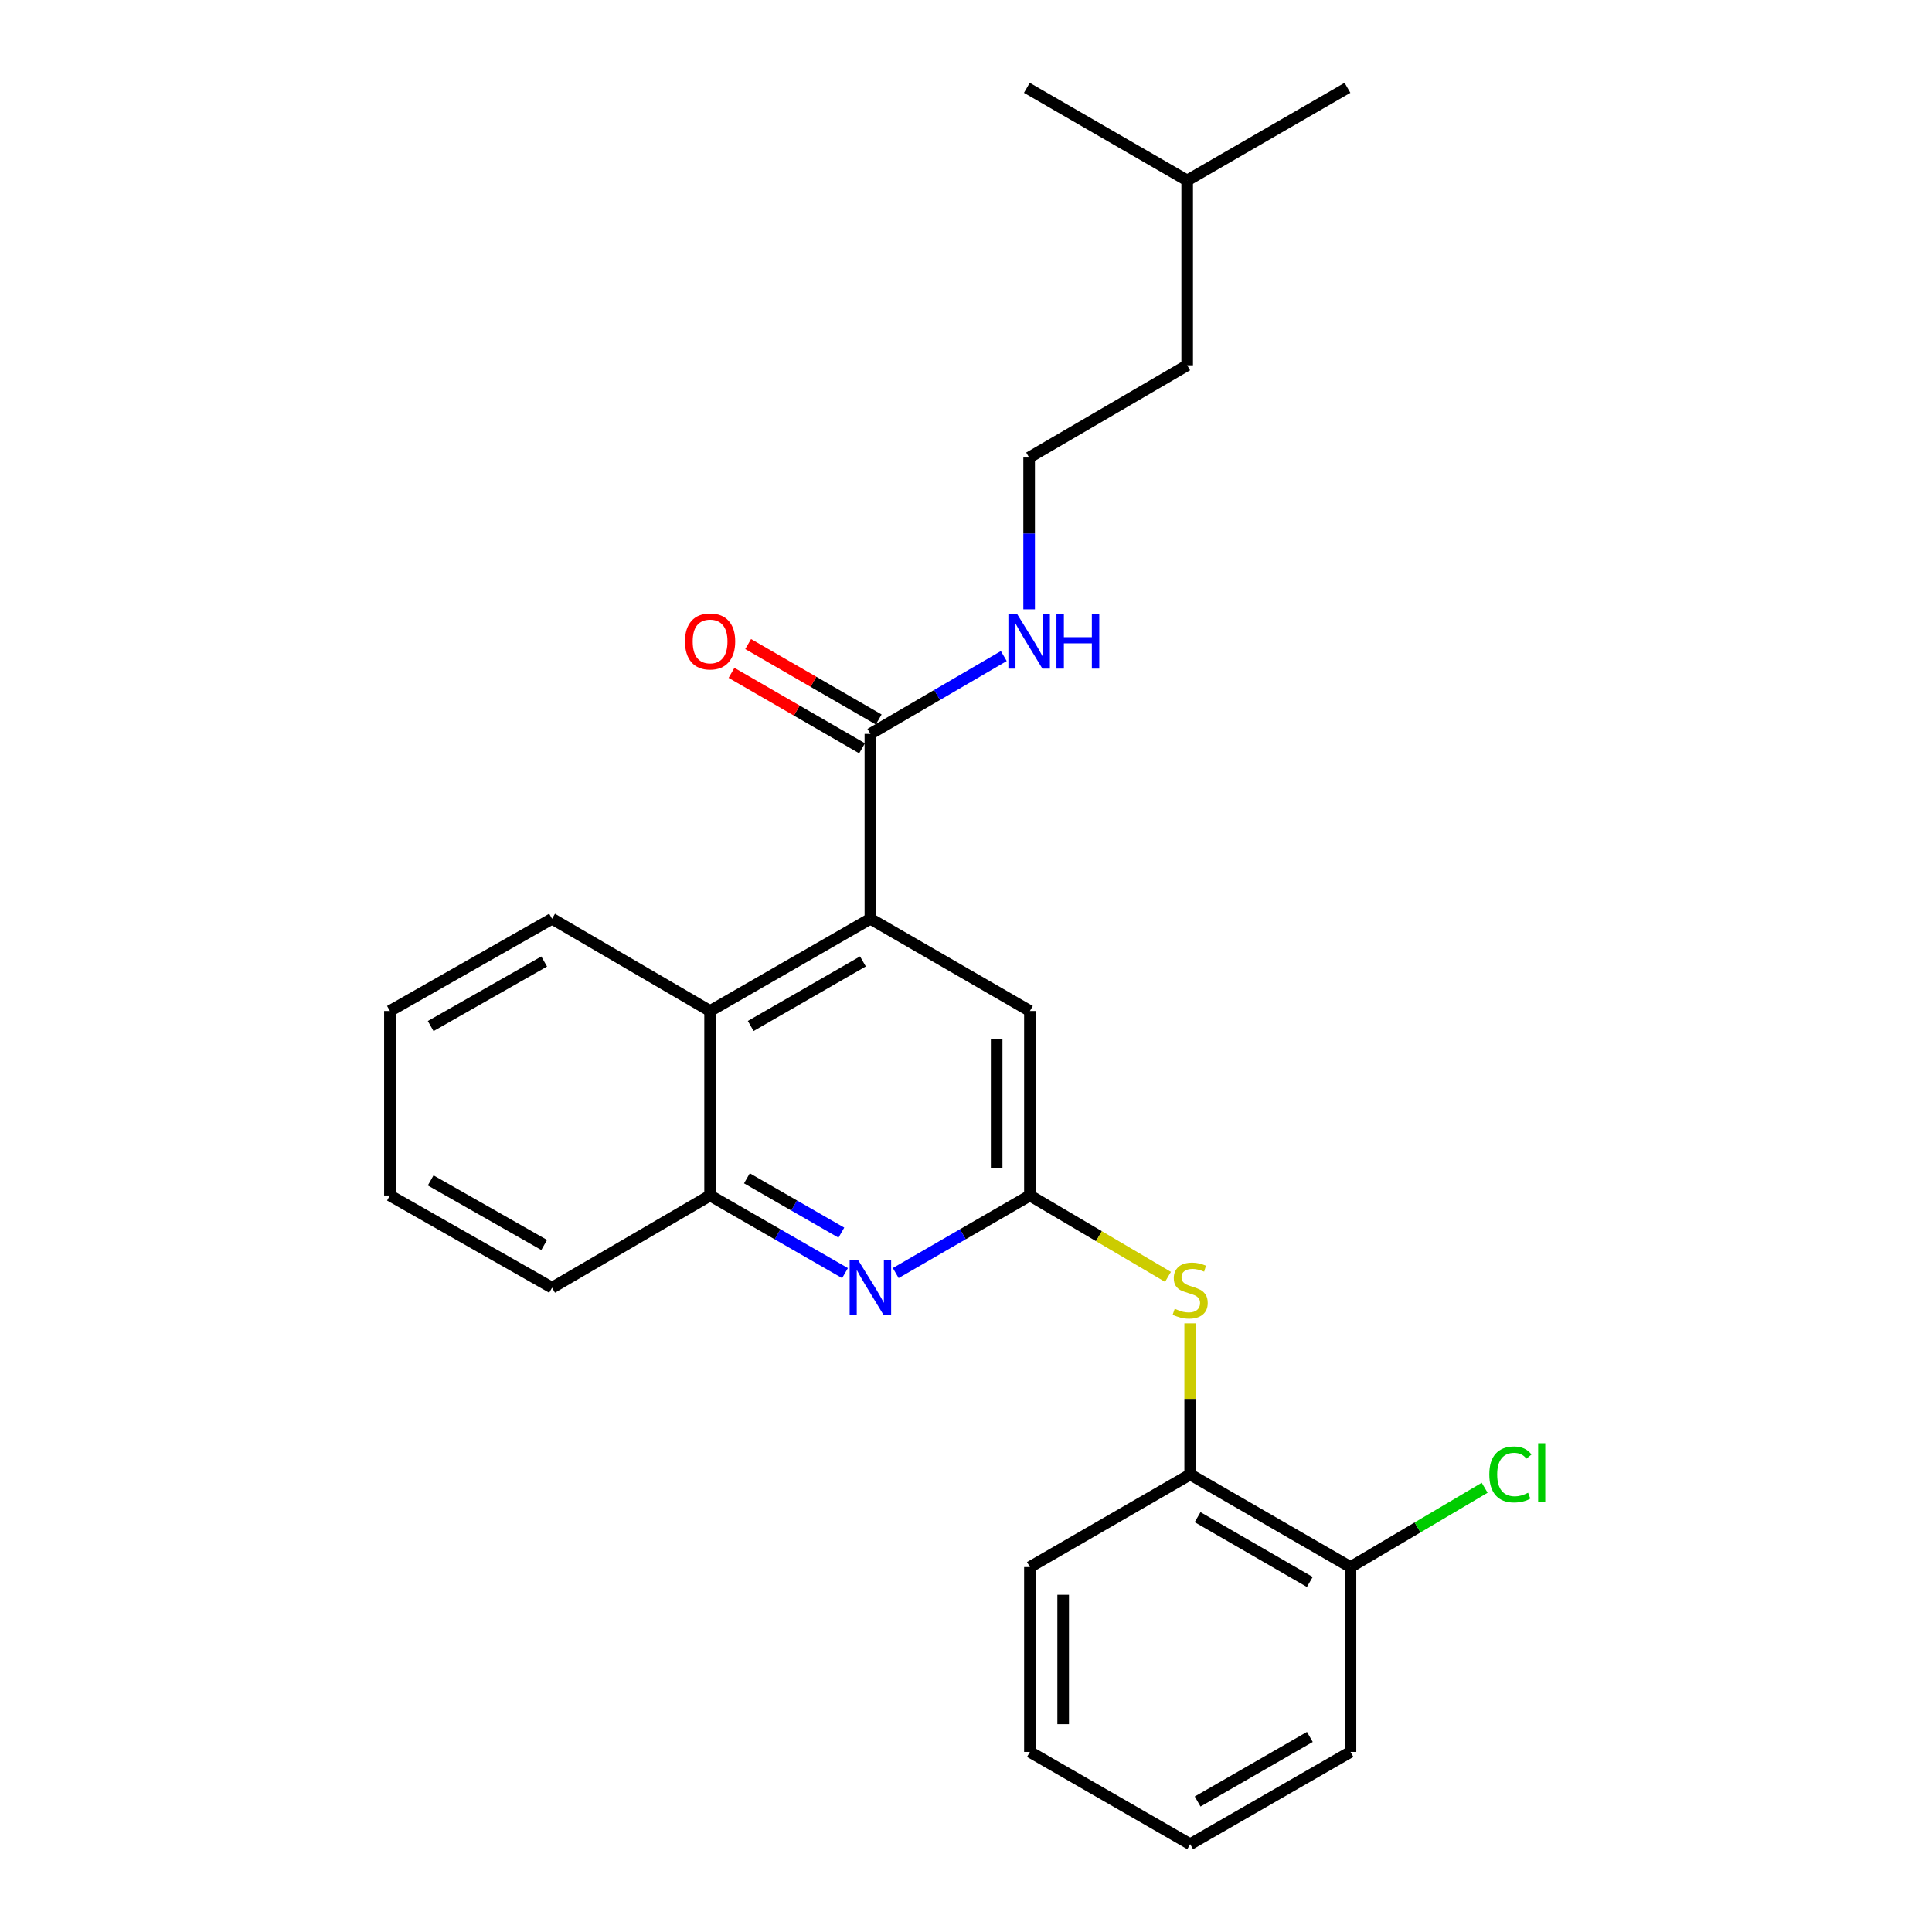 <?xml version='1.0' encoding='iso-8859-1'?>
<svg version='1.1' baseProfile='full'
              xmlns='http://www.w3.org/2000/svg'
                      xmlns:rdkit='http://www.rdkit.org/xml'
                      xmlns:xlink='http://www.w3.org/1999/xlink'
                  xml:space='preserve'
width='1000px' height='1000px' viewBox='0 0 1000 1000'>
<!-- END OF HEADER -->
<rect style='opacity:1.0;fill:#FFFFFF;stroke:none' width='1000' height='1000' x='0' y='0'> </rect>
<path class='bond-2' d='M 450.511,475.55 L 450.511,379.861' style='fill:none;fill-rule:evenodd;stroke:#000000;stroke-width:6px;stroke-linecap:butt;stroke-linejoin:miter;stroke-opacity:1' />
<path class='bond-3' d='M 450.511,475.55 L 367.54,523.284' style='fill:none;fill-rule:evenodd;stroke:#000000;stroke-width:6px;stroke-linecap:butt;stroke-linejoin:miter;stroke-opacity:1' />
<path class='bond-3' d='M 446.648,497.629 L 388.569,531.043' style='fill:none;fill-rule:evenodd;stroke:#000000;stroke-width:6px;stroke-linecap:butt;stroke-linejoin:miter;stroke-opacity:1' />
<path class='bond-6' d='M 450.511,475.55 L 533.08,523.284' style='fill:none;fill-rule:evenodd;stroke:#000000;stroke-width:6px;stroke-linecap:butt;stroke-linejoin:miter;stroke-opacity:1' />
<path class='bond-0' d='M 533.08,618.781 L 533.08,523.284' style='fill:none;fill-rule:evenodd;stroke:#000000;stroke-width:6px;stroke-linecap:butt;stroke-linejoin:miter;stroke-opacity:1' />
<path class='bond-0' d='M 515.868,604.456 L 515.868,537.608' style='fill:none;fill-rule:evenodd;stroke:#000000;stroke-width:6px;stroke-linecap:butt;stroke-linejoin:miter;stroke-opacity:1' />
<path class='bond-1' d='M 533.08,618.781 L 498.357,638.854' style='fill:none;fill-rule:evenodd;stroke:#000000;stroke-width:6px;stroke-linecap:butt;stroke-linejoin:miter;stroke-opacity:1' />
<path class='bond-1' d='M 498.357,638.854 L 463.635,658.928' style='fill:none;fill-rule:evenodd;stroke:#0000FF;stroke-width:6px;stroke-linecap:butt;stroke-linejoin:miter;stroke-opacity:1' />
<path class='bond-5' d='M 533.08,618.781 L 568.812,639.845' style='fill:none;fill-rule:evenodd;stroke:#000000;stroke-width:6px;stroke-linecap:butt;stroke-linejoin:miter;stroke-opacity:1' />
<path class='bond-5' d='M 568.812,639.845 L 604.544,660.91' style='fill:none;fill-rule:evenodd;stroke:#CCCC00;stroke-width:6px;stroke-linecap:butt;stroke-linejoin:miter;stroke-opacity:1' />
<path class='bond-25' d='M 437.378,658.959 L 402.459,638.87' style='fill:none;fill-rule:evenodd;stroke:#0000FF;stroke-width:6px;stroke-linecap:butt;stroke-linejoin:miter;stroke-opacity:1' />
<path class='bond-25' d='M 402.459,638.87 L 367.54,618.781' style='fill:none;fill-rule:evenodd;stroke:#000000;stroke-width:6px;stroke-linecap:butt;stroke-linejoin:miter;stroke-opacity:1' />
<path class='bond-25' d='M 435.485,638.014 L 411.042,623.951' style='fill:none;fill-rule:evenodd;stroke:#0000FF;stroke-width:6px;stroke-linecap:butt;stroke-linejoin:miter;stroke-opacity:1' />
<path class='bond-25' d='M 411.042,623.951 L 386.599,609.889' style='fill:none;fill-rule:evenodd;stroke:#000000;stroke-width:6px;stroke-linecap:butt;stroke-linejoin:miter;stroke-opacity:1' />
<path class='bond-8' d='M 454.816,372.41 L 421.029,352.886' style='fill:none;fill-rule:evenodd;stroke:#000000;stroke-width:6px;stroke-linecap:butt;stroke-linejoin:miter;stroke-opacity:1' />
<path class='bond-8' d='M 421.029,352.886 L 387.242,333.362' style='fill:none;fill-rule:evenodd;stroke:#FF0000;stroke-width:6px;stroke-linecap:butt;stroke-linejoin:miter;stroke-opacity:1' />
<path class='bond-8' d='M 446.205,387.313 L 412.418,367.789' style='fill:none;fill-rule:evenodd;stroke:#000000;stroke-width:6px;stroke-linecap:butt;stroke-linejoin:miter;stroke-opacity:1' />
<path class='bond-8' d='M 412.418,367.789 L 378.63,348.265' style='fill:none;fill-rule:evenodd;stroke:#FF0000;stroke-width:6px;stroke-linecap:butt;stroke-linejoin:miter;stroke-opacity:1' />
<path class='bond-10' d='M 450.511,379.861 L 485.035,359.716' style='fill:none;fill-rule:evenodd;stroke:#000000;stroke-width:6px;stroke-linecap:butt;stroke-linejoin:miter;stroke-opacity:1' />
<path class='bond-10' d='M 485.035,359.716 L 519.56,339.571' style='fill:none;fill-rule:evenodd;stroke:#0000FF;stroke-width:6px;stroke-linecap:butt;stroke-linejoin:miter;stroke-opacity:1' />
<path class='bond-4' d='M 367.54,523.284 L 367.54,618.781' style='fill:none;fill-rule:evenodd;stroke:#000000;stroke-width:6px;stroke-linecap:butt;stroke-linejoin:miter;stroke-opacity:1' />
<path class='bond-13' d='M 367.54,523.284 L 285.746,475.55' style='fill:none;fill-rule:evenodd;stroke:#000000;stroke-width:6px;stroke-linecap:butt;stroke-linejoin:miter;stroke-opacity:1' />
<path class='bond-14' d='M 367.54,618.781 L 285.746,666.515' style='fill:none;fill-rule:evenodd;stroke:#000000;stroke-width:6px;stroke-linecap:butt;stroke-linejoin:miter;stroke-opacity:1' />
<path class='bond-7' d='M 616.031,684.949 L 616.031,724.064' style='fill:none;fill-rule:evenodd;stroke:#CCCC00;stroke-width:6px;stroke-linecap:butt;stroke-linejoin:miter;stroke-opacity:1' />
<path class='bond-7' d='M 616.031,724.064 L 616.031,763.179' style='fill:none;fill-rule:evenodd;stroke:#000000;stroke-width:6px;stroke-linecap:butt;stroke-linejoin:miter;stroke-opacity:1' />
<path class='bond-9' d='M 616.031,763.179 L 699.011,811.104' style='fill:none;fill-rule:evenodd;stroke:#000000;stroke-width:6px;stroke-linecap:butt;stroke-linejoin:miter;stroke-opacity:1' />
<path class='bond-9' d='M 619.87,785.272 L 677.956,818.82' style='fill:none;fill-rule:evenodd;stroke:#000000;stroke-width:6px;stroke-linecap:butt;stroke-linejoin:miter;stroke-opacity:1' />
<path class='bond-15' d='M 616.031,763.179 L 533.08,811.104' style='fill:none;fill-rule:evenodd;stroke:#000000;stroke-width:6px;stroke-linecap:butt;stroke-linejoin:miter;stroke-opacity:1' />
<path class='bond-11' d='M 699.011,811.104 L 733.734,790.581' style='fill:none;fill-rule:evenodd;stroke:#000000;stroke-width:6px;stroke-linecap:butt;stroke-linejoin:miter;stroke-opacity:1' />
<path class='bond-11' d='M 733.734,790.581 L 768.458,770.059' style='fill:none;fill-rule:evenodd;stroke:#00CC00;stroke-width:6px;stroke-linecap:butt;stroke-linejoin:miter;stroke-opacity:1' />
<path class='bond-16' d='M 699.011,811.104 L 699.011,906.792' style='fill:none;fill-rule:evenodd;stroke:#000000;stroke-width:6px;stroke-linecap:butt;stroke-linejoin:miter;stroke-opacity:1' />
<path class='bond-12' d='M 532.678,315.379 L 532.678,276.1' style='fill:none;fill-rule:evenodd;stroke:#0000FF;stroke-width:6px;stroke-linecap:butt;stroke-linejoin:miter;stroke-opacity:1' />
<path class='bond-12' d='M 532.678,276.1 L 532.678,236.821' style='fill:none;fill-rule:evenodd;stroke:#000000;stroke-width:6px;stroke-linecap:butt;stroke-linejoin:miter;stroke-opacity:1' />
<path class='bond-17' d='M 532.678,236.821 L 614.482,189.078' style='fill:none;fill-rule:evenodd;stroke:#000000;stroke-width:6px;stroke-linecap:butt;stroke-linejoin:miter;stroke-opacity:1' />
<path class='bond-21' d='M 285.746,475.55 L 201.819,523.284' style='fill:none;fill-rule:evenodd;stroke:#000000;stroke-width:6px;stroke-linecap:butt;stroke-linejoin:miter;stroke-opacity:1' />
<path class='bond-21' d='M 281.666,497.671 L 222.917,531.085' style='fill:none;fill-rule:evenodd;stroke:#000000;stroke-width:6px;stroke-linecap:butt;stroke-linejoin:miter;stroke-opacity:1' />
<path class='bond-26' d='M 285.746,666.515 L 201.819,618.781' style='fill:none;fill-rule:evenodd;stroke:#000000;stroke-width:6px;stroke-linecap:butt;stroke-linejoin:miter;stroke-opacity:1' />
<path class='bond-26' d='M 281.666,644.394 L 222.917,610.98' style='fill:none;fill-rule:evenodd;stroke:#000000;stroke-width:6px;stroke-linecap:butt;stroke-linejoin:miter;stroke-opacity:1' />
<path class='bond-23' d='M 533.08,811.104 L 533.08,906.792' style='fill:none;fill-rule:evenodd;stroke:#000000;stroke-width:6px;stroke-linecap:butt;stroke-linejoin:miter;stroke-opacity:1' />
<path class='bond-23' d='M 550.292,825.457 L 550.292,892.439' style='fill:none;fill-rule:evenodd;stroke:#000000;stroke-width:6px;stroke-linecap:butt;stroke-linejoin:miter;stroke-opacity:1' />
<path class='bond-27' d='M 699.011,906.792 L 616.031,954.545' style='fill:none;fill-rule:evenodd;stroke:#000000;stroke-width:6px;stroke-linecap:butt;stroke-linejoin:miter;stroke-opacity:1' />
<path class='bond-27' d='M 677.979,899.037 L 619.893,932.464' style='fill:none;fill-rule:evenodd;stroke:#000000;stroke-width:6px;stroke-linecap:butt;stroke-linejoin:miter;stroke-opacity:1' />
<path class='bond-18' d='M 614.482,189.078 L 614.482,93.399' style='fill:none;fill-rule:evenodd;stroke:#000000;stroke-width:6px;stroke-linecap:butt;stroke-linejoin:miter;stroke-opacity:1' />
<path class='bond-19' d='M 614.482,93.399 L 697.443,45.455' style='fill:none;fill-rule:evenodd;stroke:#000000;stroke-width:6px;stroke-linecap:butt;stroke-linejoin:miter;stroke-opacity:1' />
<path class='bond-20' d='M 614.482,93.399 L 531.502,45.455' style='fill:none;fill-rule:evenodd;stroke:#000000;stroke-width:6px;stroke-linecap:butt;stroke-linejoin:miter;stroke-opacity:1' />
<path class='bond-22' d='M 201.819,523.284 L 201.819,618.781' style='fill:none;fill-rule:evenodd;stroke:#000000;stroke-width:6px;stroke-linecap:butt;stroke-linejoin:miter;stroke-opacity:1' />
<path class='bond-24' d='M 533.08,906.792 L 616.031,954.545' style='fill:none;fill-rule:evenodd;stroke:#000000;stroke-width:6px;stroke-linecap:butt;stroke-linejoin:miter;stroke-opacity:1' />
<path  class='atom-2' d='M 444.251 652.355
L 453.531 667.355
Q 454.451 668.835, 455.931 671.515
Q 457.411 674.195, 457.491 674.355
L 457.491 652.355
L 461.251 652.355
L 461.251 680.675
L 457.371 680.675
L 447.411 664.275
Q 446.251 662.355, 445.011 660.155
Q 443.811 657.955, 443.451 657.275
L 443.451 680.675
L 439.771 680.675
L 439.771 652.355
L 444.251 652.355
' fill='#0000FF'/>
<path  class='atom-6' d='M 608.031 677.402
Q 608.351 677.522, 609.671 678.082
Q 610.991 678.642, 612.431 679.002
Q 613.911 679.322, 615.351 679.322
Q 618.031 679.322, 619.591 678.042
Q 621.151 676.722, 621.151 674.442
Q 621.151 672.882, 620.351 671.922
Q 619.591 670.962, 618.391 670.442
Q 617.191 669.922, 615.191 669.322
Q 612.671 668.562, 611.151 667.842
Q 609.671 667.122, 608.591 665.602
Q 607.551 664.082, 607.551 661.522
Q 607.551 657.962, 609.951 655.762
Q 612.391 653.562, 617.191 653.562
Q 620.471 653.562, 624.191 655.122
L 623.271 658.202
Q 619.871 656.802, 617.311 656.802
Q 614.551 656.802, 613.031 657.962
Q 611.511 659.082, 611.551 661.042
Q 611.551 662.562, 612.311 663.482
Q 613.111 664.402, 614.231 664.922
Q 615.391 665.442, 617.311 666.042
Q 619.871 666.842, 621.391 667.642
Q 622.911 668.442, 623.991 670.082
Q 625.111 671.682, 625.111 674.442
Q 625.111 678.362, 622.471 680.482
Q 619.871 682.562, 615.511 682.562
Q 612.991 682.562, 611.071 682.002
Q 609.191 681.482, 606.951 680.562
L 608.031 677.402
' fill='#CCCC00'/>
<path  class='atom-9' d='M 354.54 331.997
Q 354.54 325.197, 357.9 321.397
Q 361.26 317.597, 367.54 317.597
Q 373.82 317.597, 377.18 321.397
Q 380.54 325.197, 380.54 331.997
Q 380.54 338.877, 377.14 342.797
Q 373.74 346.677, 367.54 346.677
Q 361.3 346.677, 357.9 342.797
Q 354.54 338.917, 354.54 331.997
M 367.54 343.477
Q 371.86 343.477, 374.18 340.597
Q 376.54 337.677, 376.54 331.997
Q 376.54 326.437, 374.18 323.637
Q 371.86 320.797, 367.54 320.797
Q 363.22 320.797, 360.86 323.597
Q 358.54 326.397, 358.54 331.997
Q 358.54 337.717, 360.86 340.597
Q 363.22 343.477, 367.54 343.477
' fill='#FF0000'/>
<path  class='atom-11' d='M 526.418 317.757
L 535.698 332.757
Q 536.618 334.237, 538.098 336.917
Q 539.578 339.597, 539.658 339.757
L 539.658 317.757
L 543.418 317.757
L 543.418 346.077
L 539.538 346.077
L 529.578 329.677
Q 528.418 327.757, 527.178 325.557
Q 525.978 323.357, 525.618 322.677
L 525.618 346.077
L 521.938 346.077
L 521.938 317.757
L 526.418 317.757
' fill='#0000FF'/>
<path  class='atom-11' d='M 546.818 317.757
L 550.658 317.757
L 550.658 329.797
L 565.138 329.797
L 565.138 317.757
L 568.978 317.757
L 568.978 346.077
L 565.138 346.077
L 565.138 332.997
L 550.658 332.997
L 550.658 346.077
L 546.818 346.077
L 546.818 317.757
' fill='#0000FF'/>
<path  class='atom-12' d='M 770.861 763.164
Q 770.861 756.124, 774.141 752.444
Q 777.461 748.724, 783.741 748.724
Q 789.581 748.724, 792.701 752.844
L 790.061 755.004
Q 787.781 752.004, 783.741 752.004
Q 779.461 752.004, 777.181 754.884
Q 774.941 757.724, 774.941 763.164
Q 774.941 768.764, 777.261 771.644
Q 779.621 774.524, 784.181 774.524
Q 787.301 774.524, 790.941 772.644
L 792.061 775.644
Q 790.581 776.604, 788.341 777.164
Q 786.101 777.724, 783.621 777.724
Q 777.461 777.724, 774.141 773.964
Q 770.861 770.204, 770.861 763.164
' fill='#00CC00'/>
<path  class='atom-12' d='M 796.141 747.004
L 799.821 747.004
L 799.821 777.364
L 796.141 777.364
L 796.141 747.004
' fill='#00CC00'/>
</svg>
